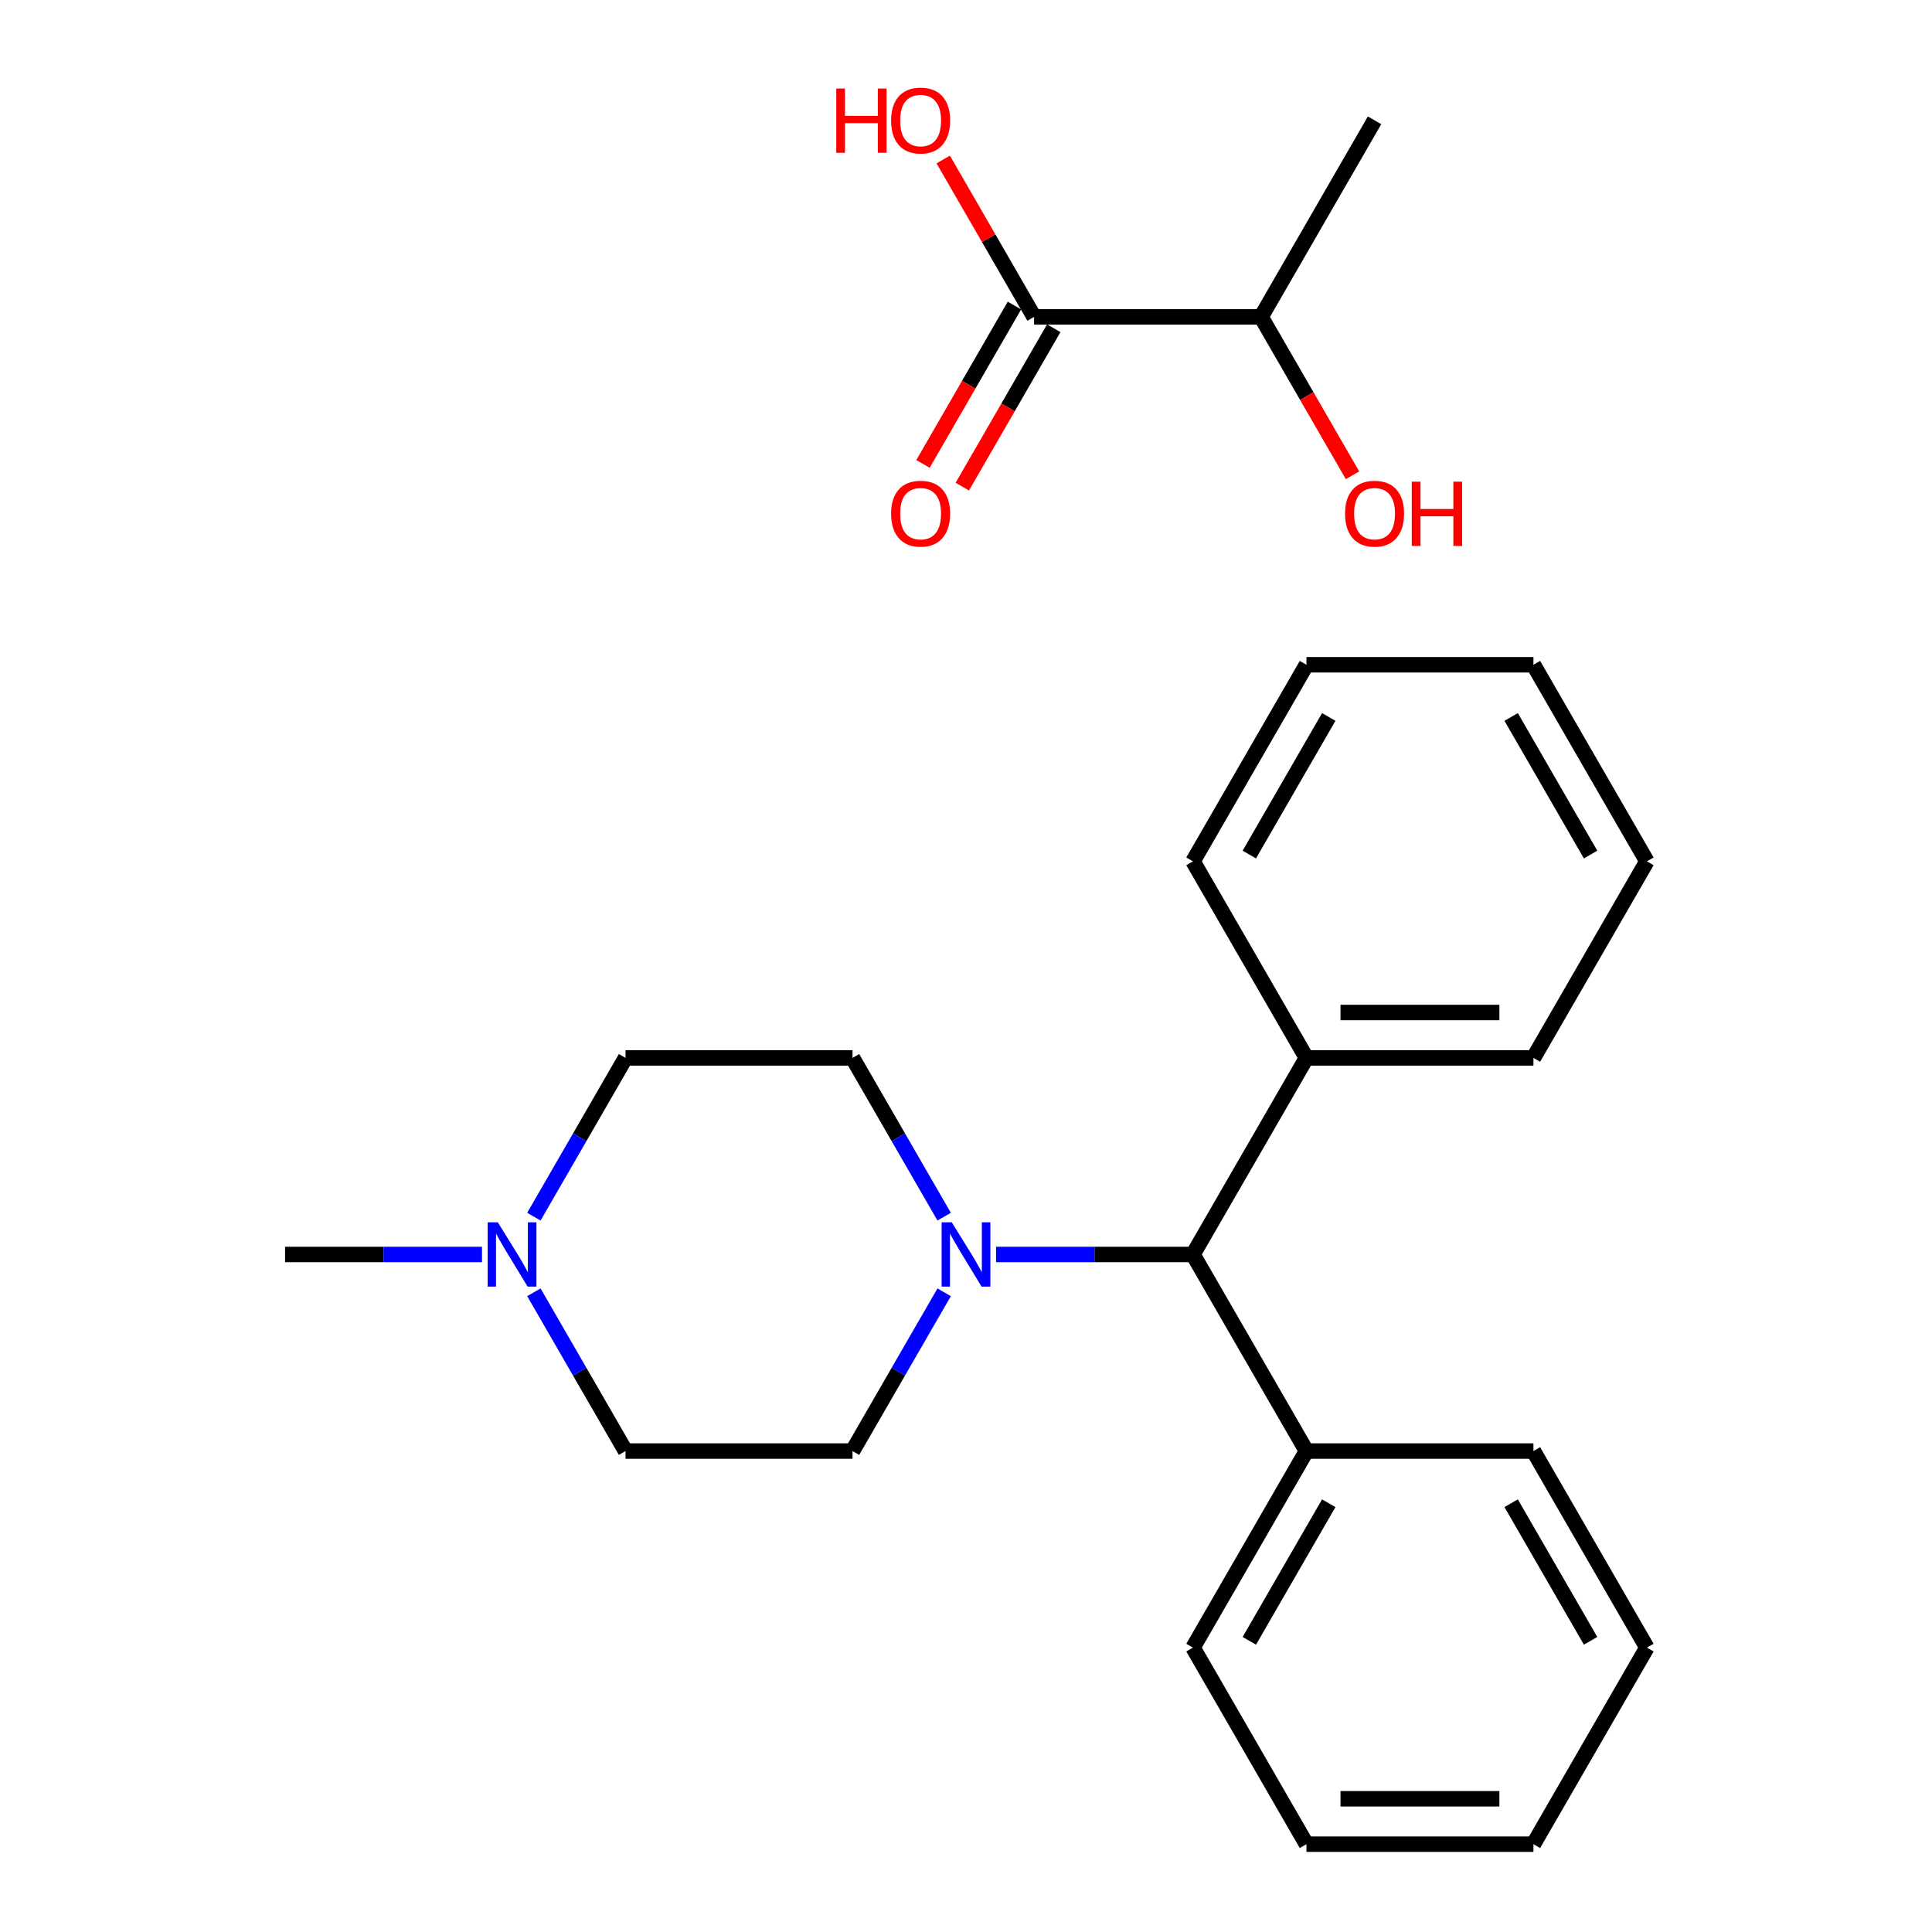 <?xml version='1.0' encoding='iso-8859-1'?>
<svg version='1.1' baseProfile='full'
              xmlns='http://www.w3.org/2000/svg'
                      xmlns:rdkit='http://www.rdkit.org/xml'
                      xmlns:xlink='http://www.w3.org/1999/xlink'
                  xml:space='preserve'
width='250px' height='250px' viewBox='0 0 250 250'>
<!-- END OF HEADER -->
<rect style='opacity:1.0;fill:#FFFFFF;stroke:none' width='250' height='250' x='0' y='0'> </rect>
<path class='bond-0 atom-0 atom-18' d='M 36.888,162.329 L 49.629,162.329' style='fill:none;fill-rule:evenodd;stroke:#000000;stroke-width:2.0px;stroke-linecap:butt;stroke-linejoin:miter;stroke-opacity:1' />
<path class='bond-0 atom-0 atom-18' d='M 49.629,162.329 L 62.37,162.329' style='fill:none;fill-rule:evenodd;stroke:#0000FF;stroke-width:2.0px;stroke-linecap:butt;stroke-linejoin:miter;stroke-opacity:1' />
<path class='bond-1 atom-1 atom-3' d='M 198.427,238.636 L 169.056,238.636' style='fill:none;fill-rule:evenodd;stroke:#000000;stroke-width:2.0px;stroke-linecap:butt;stroke-linejoin:miter;stroke-opacity:1' />
<path class='bond-1 atom-1 atom-3' d='M 194.021,232.762 L 173.462,232.762' style='fill:none;fill-rule:evenodd;stroke:#000000;stroke-width:2.0px;stroke-linecap:butt;stroke-linejoin:miter;stroke-opacity:1' />
<path class='bond-2 atom-1 atom-4' d='M 198.427,238.636 L 213.112,213.201' style='fill:none;fill-rule:evenodd;stroke:#000000;stroke-width:2.0px;stroke-linecap:butt;stroke-linejoin:miter;stroke-opacity:1' />
<path class='bond-3 atom-2 atom-5' d='M 198.427,86.022 L 213.112,111.457' style='fill:none;fill-rule:evenodd;stroke:#000000;stroke-width:2.0px;stroke-linecap:butt;stroke-linejoin:miter;stroke-opacity:1' />
<path class='bond-3 atom-2 atom-5' d='M 195.542,92.774 L 205.822,110.579' style='fill:none;fill-rule:evenodd;stroke:#000000;stroke-width:2.0px;stroke-linecap:butt;stroke-linejoin:miter;stroke-opacity:1' />
<path class='bond-4 atom-2 atom-6' d='M 198.427,86.022 L 169.056,86.022' style='fill:none;fill-rule:evenodd;stroke:#000000;stroke-width:2.0px;stroke-linecap:butt;stroke-linejoin:miter;stroke-opacity:1' />
<path class='bond-5 atom-3 atom-7' d='M 169.056,238.636 L 154.371,213.201' style='fill:none;fill-rule:evenodd;stroke:#000000;stroke-width:2.0px;stroke-linecap:butt;stroke-linejoin:miter;stroke-opacity:1' />
<path class='bond-6 atom-4 atom-8' d='M 213.112,213.201 L 198.427,187.765' style='fill:none;fill-rule:evenodd;stroke:#000000;stroke-width:2.0px;stroke-linecap:butt;stroke-linejoin:miter;stroke-opacity:1' />
<path class='bond-6 atom-4 atom-8' d='M 205.822,212.322 L 195.542,194.517' style='fill:none;fill-rule:evenodd;stroke:#000000;stroke-width:2.0px;stroke-linecap:butt;stroke-linejoin:miter;stroke-opacity:1' />
<path class='bond-7 atom-5 atom-9' d='M 213.112,111.457 L 198.427,136.893' style='fill:none;fill-rule:evenodd;stroke:#000000;stroke-width:2.0px;stroke-linecap:butt;stroke-linejoin:miter;stroke-opacity:1' />
<path class='bond-8 atom-6 atom-10' d='M 169.056,86.022 L 154.371,111.457' style='fill:none;fill-rule:evenodd;stroke:#000000;stroke-width:2.0px;stroke-linecap:butt;stroke-linejoin:miter;stroke-opacity:1' />
<path class='bond-8 atom-6 atom-10' d='M 171.94,92.774 L 161.661,110.579' style='fill:none;fill-rule:evenodd;stroke:#000000;stroke-width:2.0px;stroke-linecap:butt;stroke-linejoin:miter;stroke-opacity:1' />
<path class='bond-9 atom-7 atom-15' d='M 154.371,213.201 L 169.056,187.765' style='fill:none;fill-rule:evenodd;stroke:#000000;stroke-width:2.0px;stroke-linecap:butt;stroke-linejoin:miter;stroke-opacity:1' />
<path class='bond-9 atom-7 atom-15' d='M 161.661,212.322 L 171.94,194.517' style='fill:none;fill-rule:evenodd;stroke:#000000;stroke-width:2.0px;stroke-linecap:butt;stroke-linejoin:miter;stroke-opacity:1' />
<path class='bond-10 atom-8 atom-15' d='M 198.427,187.765 L 169.056,187.765' style='fill:none;fill-rule:evenodd;stroke:#000000;stroke-width:2.0px;stroke-linecap:butt;stroke-linejoin:miter;stroke-opacity:1' />
<path class='bond-11 atom-9 atom-16' d='M 198.427,136.893 L 169.056,136.893' style='fill:none;fill-rule:evenodd;stroke:#000000;stroke-width:2.0px;stroke-linecap:butt;stroke-linejoin:miter;stroke-opacity:1' />
<path class='bond-11 atom-9 atom-16' d='M 194.021,131.019 L 173.462,131.019' style='fill:none;fill-rule:evenodd;stroke:#000000;stroke-width:2.0px;stroke-linecap:butt;stroke-linejoin:miter;stroke-opacity:1' />
<path class='bond-12 atom-10 atom-16' d='M 154.371,111.457 L 169.056,136.893' style='fill:none;fill-rule:evenodd;stroke:#000000;stroke-width:2.0px;stroke-linecap:butt;stroke-linejoin:miter;stroke-opacity:1' />
<path class='bond-13 atom-11 atom-13' d='M 80.944,136.893 L 110.315,136.893' style='fill:none;fill-rule:evenodd;stroke:#000000;stroke-width:2.0px;stroke-linecap:butt;stroke-linejoin:miter;stroke-opacity:1' />
<path class='bond-14 atom-11 atom-18' d='M 80.944,136.893 L 75.014,147.165' style='fill:none;fill-rule:evenodd;stroke:#000000;stroke-width:2.0px;stroke-linecap:butt;stroke-linejoin:miter;stroke-opacity:1' />
<path class='bond-14 atom-11 atom-18' d='M 75.014,147.165 L 69.084,157.436' style='fill:none;fill-rule:evenodd;stroke:#0000FF;stroke-width:2.0px;stroke-linecap:butt;stroke-linejoin:miter;stroke-opacity:1' />
<path class='bond-15 atom-12 atom-14' d='M 80.944,187.765 L 110.315,187.765' style='fill:none;fill-rule:evenodd;stroke:#000000;stroke-width:2.0px;stroke-linecap:butt;stroke-linejoin:miter;stroke-opacity:1' />
<path class='bond-16 atom-12 atom-18' d='M 80.944,187.765 L 75.014,177.493' style='fill:none;fill-rule:evenodd;stroke:#000000;stroke-width:2.0px;stroke-linecap:butt;stroke-linejoin:miter;stroke-opacity:1' />
<path class='bond-16 atom-12 atom-18' d='M 75.014,177.493 L 69.084,167.222' style='fill:none;fill-rule:evenodd;stroke:#0000FF;stroke-width:2.0px;stroke-linecap:butt;stroke-linejoin:miter;stroke-opacity:1' />
<path class='bond-17 atom-13 atom-19' d='M 110.315,136.893 L 116.245,147.165' style='fill:none;fill-rule:evenodd;stroke:#000000;stroke-width:2.0px;stroke-linecap:butt;stroke-linejoin:miter;stroke-opacity:1' />
<path class='bond-17 atom-13 atom-19' d='M 116.245,147.165 L 122.175,157.436' style='fill:none;fill-rule:evenodd;stroke:#0000FF;stroke-width:2.0px;stroke-linecap:butt;stroke-linejoin:miter;stroke-opacity:1' />
<path class='bond-18 atom-14 atom-19' d='M 110.315,187.765 L 116.245,177.493' style='fill:none;fill-rule:evenodd;stroke:#000000;stroke-width:2.0px;stroke-linecap:butt;stroke-linejoin:miter;stroke-opacity:1' />
<path class='bond-18 atom-14 atom-19' d='M 116.245,177.493 L 122.175,167.222' style='fill:none;fill-rule:evenodd;stroke:#0000FF;stroke-width:2.0px;stroke-linecap:butt;stroke-linejoin:miter;stroke-opacity:1' />
<path class='bond-19 atom-15 atom-17' d='M 169.056,187.765 L 154.371,162.329' style='fill:none;fill-rule:evenodd;stroke:#000000;stroke-width:2.0px;stroke-linecap:butt;stroke-linejoin:miter;stroke-opacity:1' />
<path class='bond-20 atom-16 atom-17' d='M 169.056,136.893 L 154.371,162.329' style='fill:none;fill-rule:evenodd;stroke:#000000;stroke-width:2.0px;stroke-linecap:butt;stroke-linejoin:miter;stroke-opacity:1' />
<path class='bond-21 atom-17 atom-19' d='M 154.371,162.329 L 141.63,162.329' style='fill:none;fill-rule:evenodd;stroke:#000000;stroke-width:2.0px;stroke-linecap:butt;stroke-linejoin:miter;stroke-opacity:1' />
<path class='bond-21 atom-17 atom-19' d='M 141.63,162.329 L 128.889,162.329' style='fill:none;fill-rule:evenodd;stroke:#0000FF;stroke-width:2.0px;stroke-linecap:butt;stroke-linejoin:miter;stroke-opacity:1' />
<path class='bond-22 atom-20 atom-21' d='M 177.867,15.569 L 163.182,41.005' style='fill:none;fill-rule:evenodd;stroke:#000000;stroke-width:2.0px;stroke-linecap:butt;stroke-linejoin:miter;stroke-opacity:1' />
<path class='bond-23 atom-21 atom-22' d='M 163.182,41.005 L 133.811,41.005' style='fill:none;fill-rule:evenodd;stroke:#000000;stroke-width:2.0px;stroke-linecap:butt;stroke-linejoin:miter;stroke-opacity:1' />
<path class='bond-24 atom-21 atom-23' d='M 163.182,41.005 L 169.099,51.253' style='fill:none;fill-rule:evenodd;stroke:#000000;stroke-width:2.0px;stroke-linecap:butt;stroke-linejoin:miter;stroke-opacity:1' />
<path class='bond-24 atom-21 atom-23' d='M 169.099,51.253 L 175.015,61.501' style='fill:none;fill-rule:evenodd;stroke:#FF0000;stroke-width:2.0px;stroke-linecap:butt;stroke-linejoin:miter;stroke-opacity:1' />
<path class='bond-25 atom-22 atom-24' d='M 131.268,39.537 L 125.351,49.785' style='fill:none;fill-rule:evenodd;stroke:#000000;stroke-width:2.0px;stroke-linecap:butt;stroke-linejoin:miter;stroke-opacity:1' />
<path class='bond-25 atom-22 atom-24' d='M 125.351,49.785 L 119.434,60.032' style='fill:none;fill-rule:evenodd;stroke:#FF0000;stroke-width:2.0px;stroke-linecap:butt;stroke-linejoin:miter;stroke-opacity:1' />
<path class='bond-25 atom-22 atom-24' d='M 136.355,42.474 L 130.438,52.722' style='fill:none;fill-rule:evenodd;stroke:#000000;stroke-width:2.0px;stroke-linecap:butt;stroke-linejoin:miter;stroke-opacity:1' />
<path class='bond-25 atom-22 atom-24' d='M 130.438,52.722 L 124.522,62.969' style='fill:none;fill-rule:evenodd;stroke:#FF0000;stroke-width:2.0px;stroke-linecap:butt;stroke-linejoin:miter;stroke-opacity:1' />
<path class='bond-26 atom-22 atom-25' d='M 133.811,41.005 L 127.932,30.822' style='fill:none;fill-rule:evenodd;stroke:#000000;stroke-width:2.0px;stroke-linecap:butt;stroke-linejoin:miter;stroke-opacity:1' />
<path class='bond-26 atom-22 atom-25' d='M 127.932,30.822 L 122.053,20.639' style='fill:none;fill-rule:evenodd;stroke:#FF0000;stroke-width:2.0px;stroke-linecap:butt;stroke-linejoin:miter;stroke-opacity:1' />
<path  class='atom-18' d='M 64.42 158.17
L 67.145 162.576
Q 67.416 163.01, 67.85 163.798
Q 68.285 164.585, 68.309 164.632
L 68.309 158.17
L 69.413 158.17
L 69.413 166.488
L 68.273 166.488
L 65.348 161.671
Q 65.007 161.107, 64.643 160.461
Q 64.291 159.815, 64.185 159.615
L 64.185 166.488
L 63.104 166.488
L 63.104 158.17
L 64.42 158.17
' fill='#0000FF'/>
<path  class='atom-19' d='M 123.161 158.17
L 125.887 162.576
Q 126.157 163.01, 126.592 163.798
Q 127.027 164.585, 127.05 164.632
L 127.05 158.17
L 128.154 158.17
L 128.154 166.488
L 127.015 166.488
L 124.09 161.671
Q 123.749 161.107, 123.385 160.461
Q 123.032 159.815, 122.926 159.615
L 122.926 166.488
L 121.846 166.488
L 121.846 158.17
L 123.161 158.17
' fill='#0000FF'/>
<path  class='atom-23' d='M 174.049 66.465
Q 174.049 64.467, 175.036 63.351
Q 176.023 62.235, 177.867 62.235
Q 179.712 62.235, 180.699 63.351
Q 181.686 64.467, 181.686 66.465
Q 181.686 68.485, 180.687 69.637
Q 179.688 70.776, 177.867 70.776
Q 176.035 70.776, 175.036 69.637
Q 174.049 68.497, 174.049 66.465
M 177.867 69.836
Q 179.136 69.836, 179.818 68.99
Q 180.511 68.133, 180.511 66.465
Q 180.511 64.832, 179.818 64.009
Q 179.136 63.175, 177.867 63.175
Q 176.598 63.175, 175.905 63.998
Q 175.224 64.82, 175.224 66.465
Q 175.224 68.145, 175.905 68.99
Q 176.598 69.836, 177.867 69.836
' fill='#FF0000'/>
<path  class='atom-23' d='M 182.684 62.329
L 183.812 62.329
L 183.812 65.865
L 188.065 65.865
L 188.065 62.329
L 189.193 62.329
L 189.193 70.647
L 188.065 70.647
L 188.065 66.805
L 183.812 66.805
L 183.812 70.647
L 182.684 70.647
L 182.684 62.329
' fill='#FF0000'/>
<path  class='atom-24' d='M 115.308 66.465
Q 115.308 64.467, 116.295 63.351
Q 117.281 62.235, 119.126 62.235
Q 120.97 62.235, 121.957 63.351
Q 122.944 64.467, 122.944 66.465
Q 122.944 68.485, 121.945 69.637
Q 120.947 70.776, 119.126 70.776
Q 117.293 70.776, 116.295 69.637
Q 115.308 68.497, 115.308 66.465
M 119.126 69.836
Q 120.395 69.836, 121.076 68.99
Q 121.769 68.133, 121.769 66.465
Q 121.769 64.832, 121.076 64.009
Q 120.395 63.175, 119.126 63.175
Q 117.857 63.175, 117.164 63.998
Q 116.482 64.82, 116.482 66.465
Q 116.482 68.145, 117.164 68.99
Q 117.857 69.836, 119.126 69.836
' fill='#FF0000'/>
<path  class='atom-25' d='M 108.212 11.458
L 109.34 11.458
L 109.34 14.994
L 113.592 14.994
L 113.592 11.458
L 114.72 11.458
L 114.72 19.775
L 113.592 19.775
L 113.592 15.934
L 109.34 15.934
L 109.34 19.775
L 108.212 19.775
L 108.212 11.458
' fill='#FF0000'/>
<path  class='atom-25' d='M 115.308 15.593
Q 115.308 13.596, 116.295 12.48
Q 117.281 11.364, 119.126 11.364
Q 120.97 11.364, 121.957 12.48
Q 122.944 13.596, 122.944 15.593
Q 122.944 17.614, 121.945 18.765
Q 120.947 19.905, 119.126 19.905
Q 117.293 19.905, 116.295 18.765
Q 115.308 17.625, 115.308 15.593
M 119.126 18.965
Q 120.395 18.965, 121.076 18.119
Q 121.769 17.261, 121.769 15.593
Q 121.769 13.96, 121.076 13.138
Q 120.395 12.303, 119.126 12.303
Q 117.857 12.303, 117.164 13.126
Q 116.482 13.948, 116.482 15.593
Q 116.482 17.273, 117.164 18.119
Q 117.857 18.965, 119.126 18.965
' fill='#FF0000'/>
</svg>
